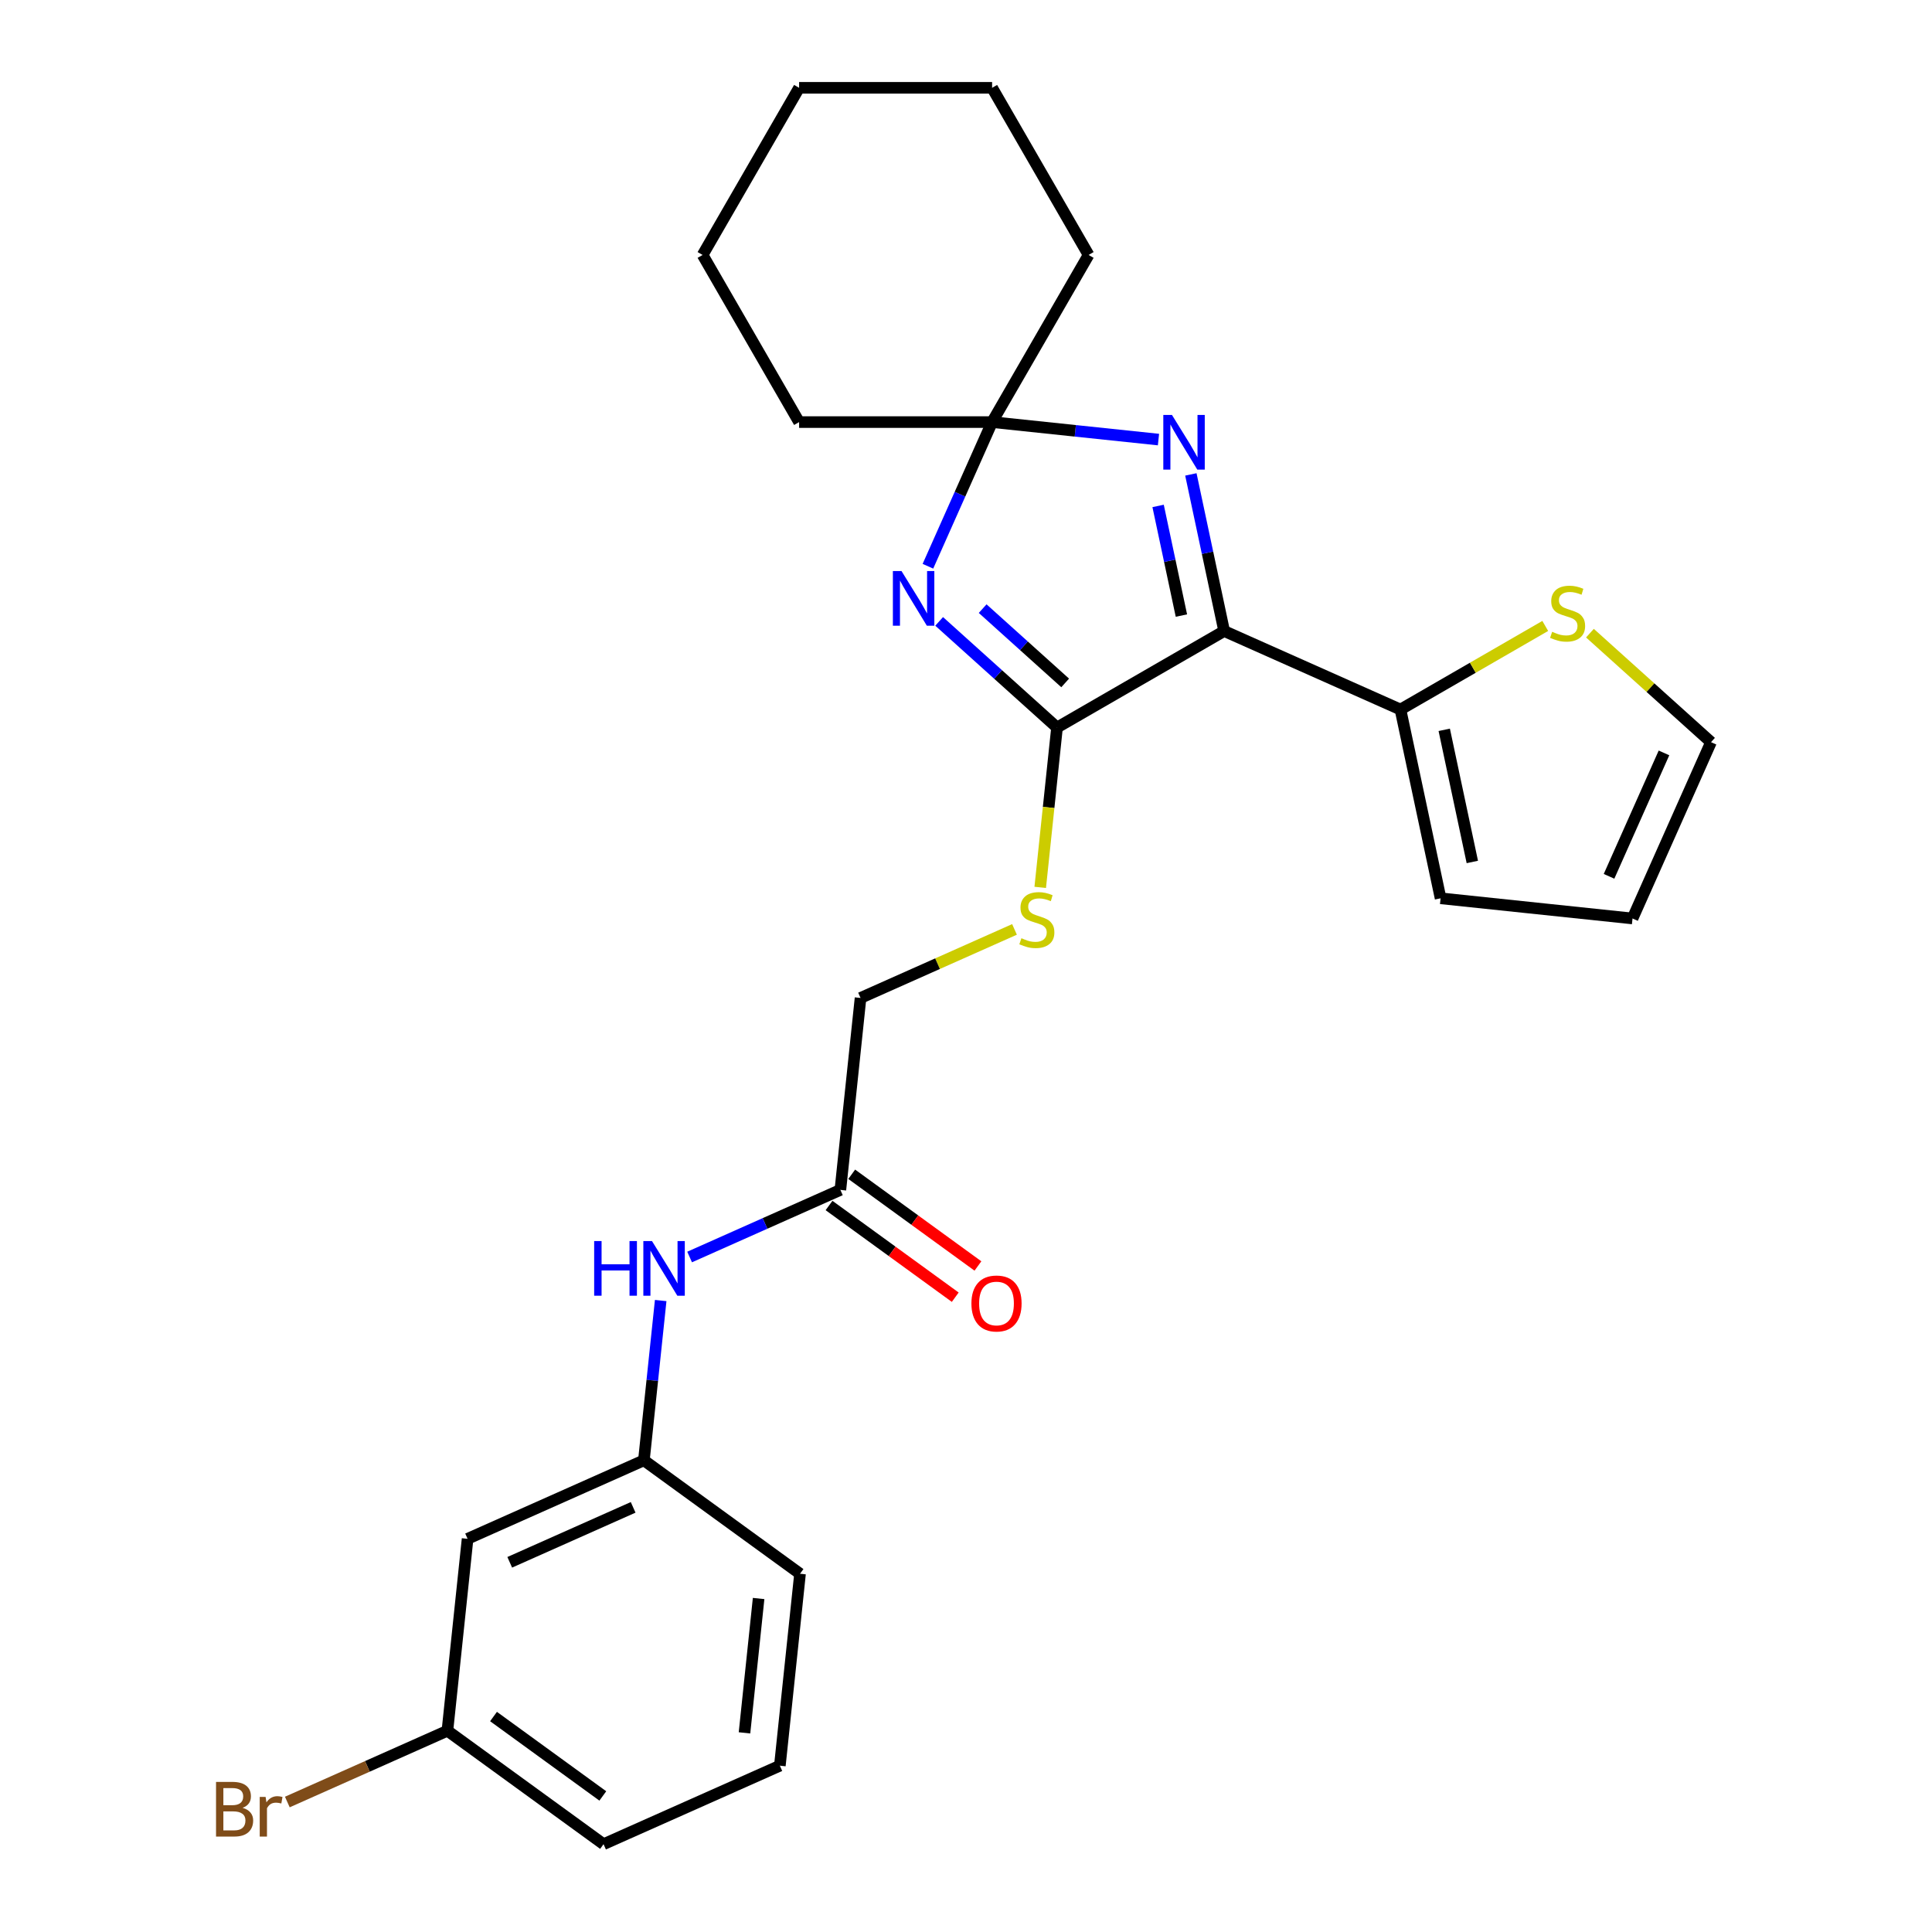 <?xml version='1.0' encoding='iso-8859-1'?>
<svg version='1.1' baseProfile='full'
              xmlns='http://www.w3.org/2000/svg'
                      xmlns:rdkit='http://www.rdkit.org/xml'
                      xmlns:xlink='http://www.w3.org/1999/xlink'
                  xml:space='preserve'
width='1000px' height='1000px' viewBox='0 0 1000 1000'>
<!-- END OF HEADER -->
<rect style='opacity:1.0;fill:#FFFFFF;stroke:none' width='1000' height='1000' x='0' y='0'> </rect>
<path class='bond-0' d='M 633.622,326.621 L 547.113,376.567' style='fill:none;fill-rule:evenodd;stroke:#000000;stroke-width:6px;stroke-linecap:butt;stroke-linejoin:miter;stroke-opacity:1' />
<path class='bond-2' d='M 633.622,326.621 L 625.006,286.088' style='fill:none;fill-rule:evenodd;stroke:#000000;stroke-width:6px;stroke-linecap:butt;stroke-linejoin:miter;stroke-opacity:1' />
<path class='bond-2' d='M 625.006,286.088 L 616.39,245.555' style='fill:none;fill-rule:evenodd;stroke:#0000FF;stroke-width:6px;stroke-linecap:butt;stroke-linejoin:miter;stroke-opacity:1' />
<path class='bond-2' d='M 611.495,318.615 L 605.464,290.241' style='fill:none;fill-rule:evenodd;stroke:#000000;stroke-width:6px;stroke-linecap:butt;stroke-linejoin:miter;stroke-opacity:1' />
<path class='bond-2' d='M 605.464,290.241 L 599.433,261.868' style='fill:none;fill-rule:evenodd;stroke:#0000FF;stroke-width:6px;stroke-linecap:butt;stroke-linejoin:miter;stroke-opacity:1' />
<path class='bond-4' d='M 633.622,326.621 L 724.877,367.25' style='fill:none;fill-rule:evenodd;stroke:#000000;stroke-width:6px;stroke-linecap:butt;stroke-linejoin:miter;stroke-opacity:1' />
<path class='bond-1' d='M 547.113,376.567 L 516.609,349.101' style='fill:none;fill-rule:evenodd;stroke:#000000;stroke-width:6px;stroke-linecap:butt;stroke-linejoin:miter;stroke-opacity:1' />
<path class='bond-1' d='M 516.609,349.101 L 486.105,321.635' style='fill:none;fill-rule:evenodd;stroke:#0000FF;stroke-width:6px;stroke-linecap:butt;stroke-linejoin:miter;stroke-opacity:1' />
<path class='bond-1' d='M 551.33,353.48 L 529.977,334.254' style='fill:none;fill-rule:evenodd;stroke:#000000;stroke-width:6px;stroke-linecap:butt;stroke-linejoin:miter;stroke-opacity:1' />
<path class='bond-1' d='M 529.977,334.254 L 508.624,315.028' style='fill:none;fill-rule:evenodd;stroke:#0000FF;stroke-width:6px;stroke-linecap:butt;stroke-linejoin:miter;stroke-opacity:1' />
<path class='bond-5' d='M 547.113,376.567 L 542.765,417.938' style='fill:none;fill-rule:evenodd;stroke:#000000;stroke-width:6px;stroke-linecap:butt;stroke-linejoin:miter;stroke-opacity:1' />
<path class='bond-5' d='M 542.765,417.938 L 538.417,459.309' style='fill:none;fill-rule:evenodd;stroke:#CCCC00;stroke-width:6px;stroke-linecap:butt;stroke-linejoin:miter;stroke-opacity:1' />
<path class='bond-26' d='M 480.289,293.084 L 496.899,255.778' style='fill:none;fill-rule:evenodd;stroke:#0000FF;stroke-width:6px;stroke-linecap:butt;stroke-linejoin:miter;stroke-opacity:1' />
<path class='bond-26' d='M 496.899,255.778 L 513.509,218.471' style='fill:none;fill-rule:evenodd;stroke:#000000;stroke-width:6px;stroke-linecap:butt;stroke-linejoin:miter;stroke-opacity:1' />
<path class='bond-3' d='M 599.627,227.523 L 556.568,222.997' style='fill:none;fill-rule:evenodd;stroke:#0000FF;stroke-width:6px;stroke-linecap:butt;stroke-linejoin:miter;stroke-opacity:1' />
<path class='bond-3' d='M 556.568,222.997 L 513.509,218.471' style='fill:none;fill-rule:evenodd;stroke:#000000;stroke-width:6px;stroke-linecap:butt;stroke-linejoin:miter;stroke-opacity:1' />
<path class='bond-18' d='M 513.509,218.471 L 563.455,131.963' style='fill:none;fill-rule:evenodd;stroke:#000000;stroke-width:6px;stroke-linecap:butt;stroke-linejoin:miter;stroke-opacity:1' />
<path class='bond-19' d='M 513.509,218.471 L 413.618,218.471' style='fill:none;fill-rule:evenodd;stroke:#000000;stroke-width:6px;stroke-linecap:butt;stroke-linejoin:miter;stroke-opacity:1' />
<path class='bond-6' d='M 724.877,367.25 L 762.347,345.617' style='fill:none;fill-rule:evenodd;stroke:#000000;stroke-width:6px;stroke-linecap:butt;stroke-linejoin:miter;stroke-opacity:1' />
<path class='bond-6' d='M 762.347,345.617 L 799.818,323.983' style='fill:none;fill-rule:evenodd;stroke:#CCCC00;stroke-width:6px;stroke-linecap:butt;stroke-linejoin:miter;stroke-opacity:1' />
<path class='bond-9' d='M 724.877,367.25 L 745.645,464.959' style='fill:none;fill-rule:evenodd;stroke:#000000;stroke-width:6px;stroke-linecap:butt;stroke-linejoin:miter;stroke-opacity:1' />
<path class='bond-9' d='M 747.534,377.753 L 762.072,446.149' style='fill:none;fill-rule:evenodd;stroke:#000000;stroke-width:6px;stroke-linecap:butt;stroke-linejoin:miter;stroke-opacity:1' />
<path class='bond-15' d='M 525.104,481.061 L 485.261,498.8' style='fill:none;fill-rule:evenodd;stroke:#CCCC00;stroke-width:6px;stroke-linecap:butt;stroke-linejoin:miter;stroke-opacity:1' />
<path class='bond-15' d='M 485.261,498.8 L 445.417,516.54' style='fill:none;fill-rule:evenodd;stroke:#000000;stroke-width:6px;stroke-linecap:butt;stroke-linejoin:miter;stroke-opacity:1' />
<path class='bond-10' d='M 822.952,327.72 L 854.286,355.933' style='fill:none;fill-rule:evenodd;stroke:#CCCC00;stroke-width:6px;stroke-linecap:butt;stroke-linejoin:miter;stroke-opacity:1' />
<path class='bond-10' d='M 854.286,355.933 L 885.619,384.145' style='fill:none;fill-rule:evenodd;stroke:#000000;stroke-width:6px;stroke-linecap:butt;stroke-linejoin:miter;stroke-opacity:1' />
<path class='bond-7' d='M 434.975,615.884 L 445.417,516.54' style='fill:none;fill-rule:evenodd;stroke:#000000;stroke-width:6px;stroke-linecap:butt;stroke-linejoin:miter;stroke-opacity:1' />
<path class='bond-8' d='M 434.975,615.884 L 395.96,633.255' style='fill:none;fill-rule:evenodd;stroke:#000000;stroke-width:6px;stroke-linecap:butt;stroke-linejoin:miter;stroke-opacity:1' />
<path class='bond-8' d='M 395.96,633.255 L 356.946,650.625' style='fill:none;fill-rule:evenodd;stroke:#0000FF;stroke-width:6px;stroke-linecap:butt;stroke-linejoin:miter;stroke-opacity:1' />
<path class='bond-14' d='M 429.104,623.965 L 461.769,647.698' style='fill:none;fill-rule:evenodd;stroke:#000000;stroke-width:6px;stroke-linecap:butt;stroke-linejoin:miter;stroke-opacity:1' />
<path class='bond-14' d='M 461.769,647.698 L 494.434,671.431' style='fill:none;fill-rule:evenodd;stroke:#FF0000;stroke-width:6px;stroke-linecap:butt;stroke-linejoin:miter;stroke-opacity:1' />
<path class='bond-14' d='M 440.847,607.803 L 473.512,631.535' style='fill:none;fill-rule:evenodd;stroke:#000000;stroke-width:6px;stroke-linecap:butt;stroke-linejoin:miter;stroke-opacity:1' />
<path class='bond-14' d='M 473.512,631.535 L 506.177,655.268' style='fill:none;fill-rule:evenodd;stroke:#FF0000;stroke-width:6px;stroke-linecap:butt;stroke-linejoin:miter;stroke-opacity:1' />
<path class='bond-11' d='M 341.971,673.155 L 337.625,714.506' style='fill:none;fill-rule:evenodd;stroke:#0000FF;stroke-width:6px;stroke-linecap:butt;stroke-linejoin:miter;stroke-opacity:1' />
<path class='bond-11' d='M 337.625,714.506 L 333.279,755.857' style='fill:none;fill-rule:evenodd;stroke:#000000;stroke-width:6px;stroke-linecap:butt;stroke-linejoin:miter;stroke-opacity:1' />
<path class='bond-13' d='M 745.645,464.959 L 844.989,475.4' style='fill:none;fill-rule:evenodd;stroke:#000000;stroke-width:6px;stroke-linecap:butt;stroke-linejoin:miter;stroke-opacity:1' />
<path class='bond-27' d='M 885.619,384.145 L 844.989,475.4' style='fill:none;fill-rule:evenodd;stroke:#000000;stroke-width:6px;stroke-linecap:butt;stroke-linejoin:miter;stroke-opacity:1' />
<path class='bond-27' d='M 861.273,389.707 L 832.833,453.586' style='fill:none;fill-rule:evenodd;stroke:#000000;stroke-width:6px;stroke-linecap:butt;stroke-linejoin:miter;stroke-opacity:1' />
<path class='bond-12' d='M 333.279,755.857 L 242.023,796.487' style='fill:none;fill-rule:evenodd;stroke:#000000;stroke-width:6px;stroke-linecap:butt;stroke-linejoin:miter;stroke-opacity:1' />
<path class='bond-12' d='M 327.716,780.203 L 263.838,808.643' style='fill:none;fill-rule:evenodd;stroke:#000000;stroke-width:6px;stroke-linecap:butt;stroke-linejoin:miter;stroke-opacity:1' />
<path class='bond-21' d='M 333.279,755.857 L 414.092,814.572' style='fill:none;fill-rule:evenodd;stroke:#000000;stroke-width:6px;stroke-linecap:butt;stroke-linejoin:miter;stroke-opacity:1' />
<path class='bond-16' d='M 242.023,796.487 L 231.582,895.831' style='fill:none;fill-rule:evenodd;stroke:#000000;stroke-width:6px;stroke-linecap:butt;stroke-linejoin:miter;stroke-opacity:1' />
<path class='bond-17' d='M 231.582,895.831 L 190.15,914.278' style='fill:none;fill-rule:evenodd;stroke:#000000;stroke-width:6px;stroke-linecap:butt;stroke-linejoin:miter;stroke-opacity:1' />
<path class='bond-17' d='M 190.15,914.278 L 148.718,932.724' style='fill:none;fill-rule:evenodd;stroke:#7F4C19;stroke-width:6px;stroke-linecap:butt;stroke-linejoin:miter;stroke-opacity:1' />
<path class='bond-29' d='M 231.582,895.831 L 312.396,954.545' style='fill:none;fill-rule:evenodd;stroke:#000000;stroke-width:6px;stroke-linecap:butt;stroke-linejoin:miter;stroke-opacity:1' />
<path class='bond-29' d='M 255.447,888.475 L 312.016,929.576' style='fill:none;fill-rule:evenodd;stroke:#000000;stroke-width:6px;stroke-linecap:butt;stroke-linejoin:miter;stroke-opacity:1' />
<path class='bond-23' d='M 563.455,131.963 L 513.509,45.455' style='fill:none;fill-rule:evenodd;stroke:#000000;stroke-width:6px;stroke-linecap:butt;stroke-linejoin:miter;stroke-opacity:1' />
<path class='bond-24' d='M 413.618,218.471 L 363.672,131.963' style='fill:none;fill-rule:evenodd;stroke:#000000;stroke-width:6px;stroke-linecap:butt;stroke-linejoin:miter;stroke-opacity:1' />
<path class='bond-20' d='M 403.651,913.916 L 414.092,814.572' style='fill:none;fill-rule:evenodd;stroke:#000000;stroke-width:6px;stroke-linecap:butt;stroke-linejoin:miter;stroke-opacity:1' />
<path class='bond-20' d='M 385.348,896.926 L 392.657,827.385' style='fill:none;fill-rule:evenodd;stroke:#000000;stroke-width:6px;stroke-linecap:butt;stroke-linejoin:miter;stroke-opacity:1' />
<path class='bond-22' d='M 403.651,913.916 L 312.396,954.545' style='fill:none;fill-rule:evenodd;stroke:#000000;stroke-width:6px;stroke-linecap:butt;stroke-linejoin:miter;stroke-opacity:1' />
<path class='bond-28' d='M 513.509,45.455 L 413.618,45.455' style='fill:none;fill-rule:evenodd;stroke:#000000;stroke-width:6px;stroke-linecap:butt;stroke-linejoin:miter;stroke-opacity:1' />
<path class='bond-25' d='M 363.672,131.963 L 413.618,45.455' style='fill:none;fill-rule:evenodd;stroke:#000000;stroke-width:6px;stroke-linecap:butt;stroke-linejoin:miter;stroke-opacity:1' />
<path  class='atom-2' d='M 466.626 295.582
L 475.896 310.565
Q 476.815 312.044, 478.294 314.721
Q 479.772 317.398, 479.852 317.558
L 479.852 295.582
L 483.608 295.582
L 483.608 323.871
L 479.732 323.871
L 469.783 307.489
Q 468.624 305.571, 467.386 303.373
Q 466.187 301.176, 465.827 300.496
L 465.827 323.871
L 462.151 323.871
L 462.151 295.582
L 466.626 295.582
' fill='#0000FF'/>
<path  class='atom-3' d='M 606.6 214.768
L 615.87 229.752
Q 616.789 231.23, 618.267 233.907
Q 619.746 236.584, 619.825 236.744
L 619.825 214.768
L 623.581 214.768
L 623.581 243.057
L 619.706 243.057
L 609.756 226.675
Q 608.598 224.757, 607.359 222.56
Q 606.16 220.362, 605.801 219.683
L 605.801 243.057
L 602.125 243.057
L 602.125 214.768
L 606.6 214.768
' fill='#0000FF'/>
<path  class='atom-6' d='M 528.681 485.62
Q 529 485.74, 530.319 486.299
Q 531.637 486.859, 533.076 487.218
Q 534.554 487.538, 535.993 487.538
Q 538.67 487.538, 540.228 486.259
Q 541.786 484.941, 541.786 482.663
Q 541.786 481.105, 540.987 480.146
Q 540.228 479.187, 539.029 478.668
Q 537.831 478.148, 535.833 477.549
Q 533.315 476.79, 531.797 476.07
Q 530.319 475.351, 529.24 473.833
Q 528.201 472.315, 528.201 469.757
Q 528.201 466.201, 530.598 464.004
Q 533.036 461.806, 537.831 461.806
Q 541.107 461.806, 544.823 463.364
L 543.904 466.441
Q 540.508 465.042, 537.95 465.042
Q 535.193 465.042, 533.675 466.201
Q 532.157 467.32, 532.197 469.278
Q 532.197 470.796, 532.956 471.715
Q 533.755 472.634, 534.874 473.154
Q 536.032 473.673, 537.95 474.272
Q 540.508 475.072, 542.026 475.871
Q 543.544 476.67, 544.623 478.308
Q 545.742 479.906, 545.742 482.663
Q 545.742 486.579, 543.105 488.697
Q 540.508 490.774, 536.152 490.774
Q 533.635 490.774, 531.717 490.215
Q 529.839 489.696, 527.602 488.777
L 528.681 485.62
' fill='#CCCC00'/>
<path  class='atom-7' d='M 803.394 327.014
Q 803.713 327.134, 805.032 327.694
Q 806.351 328.253, 807.789 328.613
Q 809.267 328.932, 810.706 328.932
Q 813.383 328.932, 814.941 327.654
Q 816.5 326.335, 816.5 324.057
Q 816.5 322.499, 815.7 321.54
Q 814.941 320.581, 813.743 320.062
Q 812.544 319.542, 810.546 318.943
Q 808.029 318.184, 806.51 317.465
Q 805.032 316.745, 803.953 315.227
Q 802.914 313.709, 802.914 311.152
Q 802.914 307.595, 805.312 305.398
Q 807.749 303.2, 812.544 303.2
Q 815.82 303.2, 819.536 304.758
L 818.617 307.835
Q 815.221 306.437, 812.664 306.437
Q 809.907 306.437, 808.388 307.595
Q 806.87 308.714, 806.91 310.672
Q 806.91 312.19, 807.669 313.109
Q 808.468 314.028, 809.587 314.548
Q 810.746 315.067, 812.664 315.667
Q 815.221 316.466, 816.739 317.265
Q 818.258 318.064, 819.336 319.702
Q 820.455 321.3, 820.455 324.057
Q 820.455 327.973, 817.818 330.091
Q 815.221 332.169, 810.866 332.169
Q 808.348 332.169, 806.43 331.609
Q 804.553 331.09, 802.315 330.171
L 803.394 327.014
' fill='#CCCC00'/>
<path  class='atom-9' d='M 307.539 642.369
L 311.375 642.369
L 311.375 654.396
L 325.839 654.396
L 325.839 642.369
L 329.675 642.369
L 329.675 670.658
L 325.839 670.658
L 325.839 657.592
L 311.375 657.592
L 311.375 670.658
L 307.539 670.658
L 307.539 642.369
' fill='#0000FF'/>
<path  class='atom-9' d='M 337.467 642.369
L 346.737 657.353
Q 347.656 658.831, 349.134 661.508
Q 350.612 664.185, 350.692 664.345
L 350.692 642.369
L 354.448 642.369
L 354.448 670.658
L 350.573 670.658
L 340.623 654.276
Q 339.465 652.358, 338.226 650.16
Q 337.027 647.963, 336.668 647.284
L 336.668 670.658
L 332.992 670.658
L 332.992 642.369
L 337.467 642.369
' fill='#0000FF'/>
<path  class='atom-15' d='M 502.803 674.679
Q 502.803 667.886, 506.159 664.09
Q 509.516 660.294, 515.789 660.294
Q 522.062 660.294, 525.418 664.09
Q 528.775 667.886, 528.775 674.679
Q 528.775 681.551, 525.378 685.467
Q 521.982 689.343, 515.789 689.343
Q 509.556 689.343, 506.159 685.467
Q 502.803 681.591, 502.803 674.679
M 515.789 686.146
Q 520.104 686.146, 522.422 683.269
Q 524.779 680.352, 524.779 674.679
Q 524.779 669.125, 522.422 666.328
Q 520.104 663.491, 515.789 663.491
Q 511.474 663.491, 509.116 666.288
Q 506.799 669.085, 506.799 674.679
Q 506.799 680.392, 509.116 683.269
Q 511.474 686.146, 515.789 686.146
' fill='#FF0000'/>
<path  class='atom-18' d='M 125.563 935.741
Q 128.28 936.5, 129.638 938.178
Q 131.037 939.817, 131.037 942.254
Q 131.037 946.17, 128.52 948.407
Q 126.042 950.605, 121.327 950.605
L 111.818 950.605
L 111.818 922.316
L 120.169 922.316
Q 125.003 922.316, 127.441 924.274
Q 129.878 926.231, 129.878 929.828
Q 129.878 934.103, 125.563 935.741
M 115.614 925.512
L 115.614 934.383
L 120.169 934.383
Q 122.966 934.383, 124.404 933.264
Q 125.882 932.105, 125.882 929.828
Q 125.882 925.512, 120.169 925.512
L 115.614 925.512
M 121.327 947.408
Q 124.084 947.408, 125.563 946.09
Q 127.041 944.771, 127.041 942.254
Q 127.041 939.937, 125.403 938.778
Q 123.805 937.579, 120.728 937.579
L 115.614 937.579
L 115.614 947.408
L 121.327 947.408
' fill='#7F4C19'/>
<path  class='atom-18' d='M 137.47 930.067
L 137.909 932.904
Q 140.067 929.708, 143.583 929.708
Q 144.702 929.708, 146.22 930.107
L 145.621 933.464
Q 143.903 933.064, 142.944 933.064
Q 141.266 933.064, 140.147 933.743
Q 139.068 934.383, 138.189 935.941
L 138.189 950.605
L 134.433 950.605
L 134.433 930.067
L 137.47 930.067
' fill='#7F4C19'/>
</svg>
